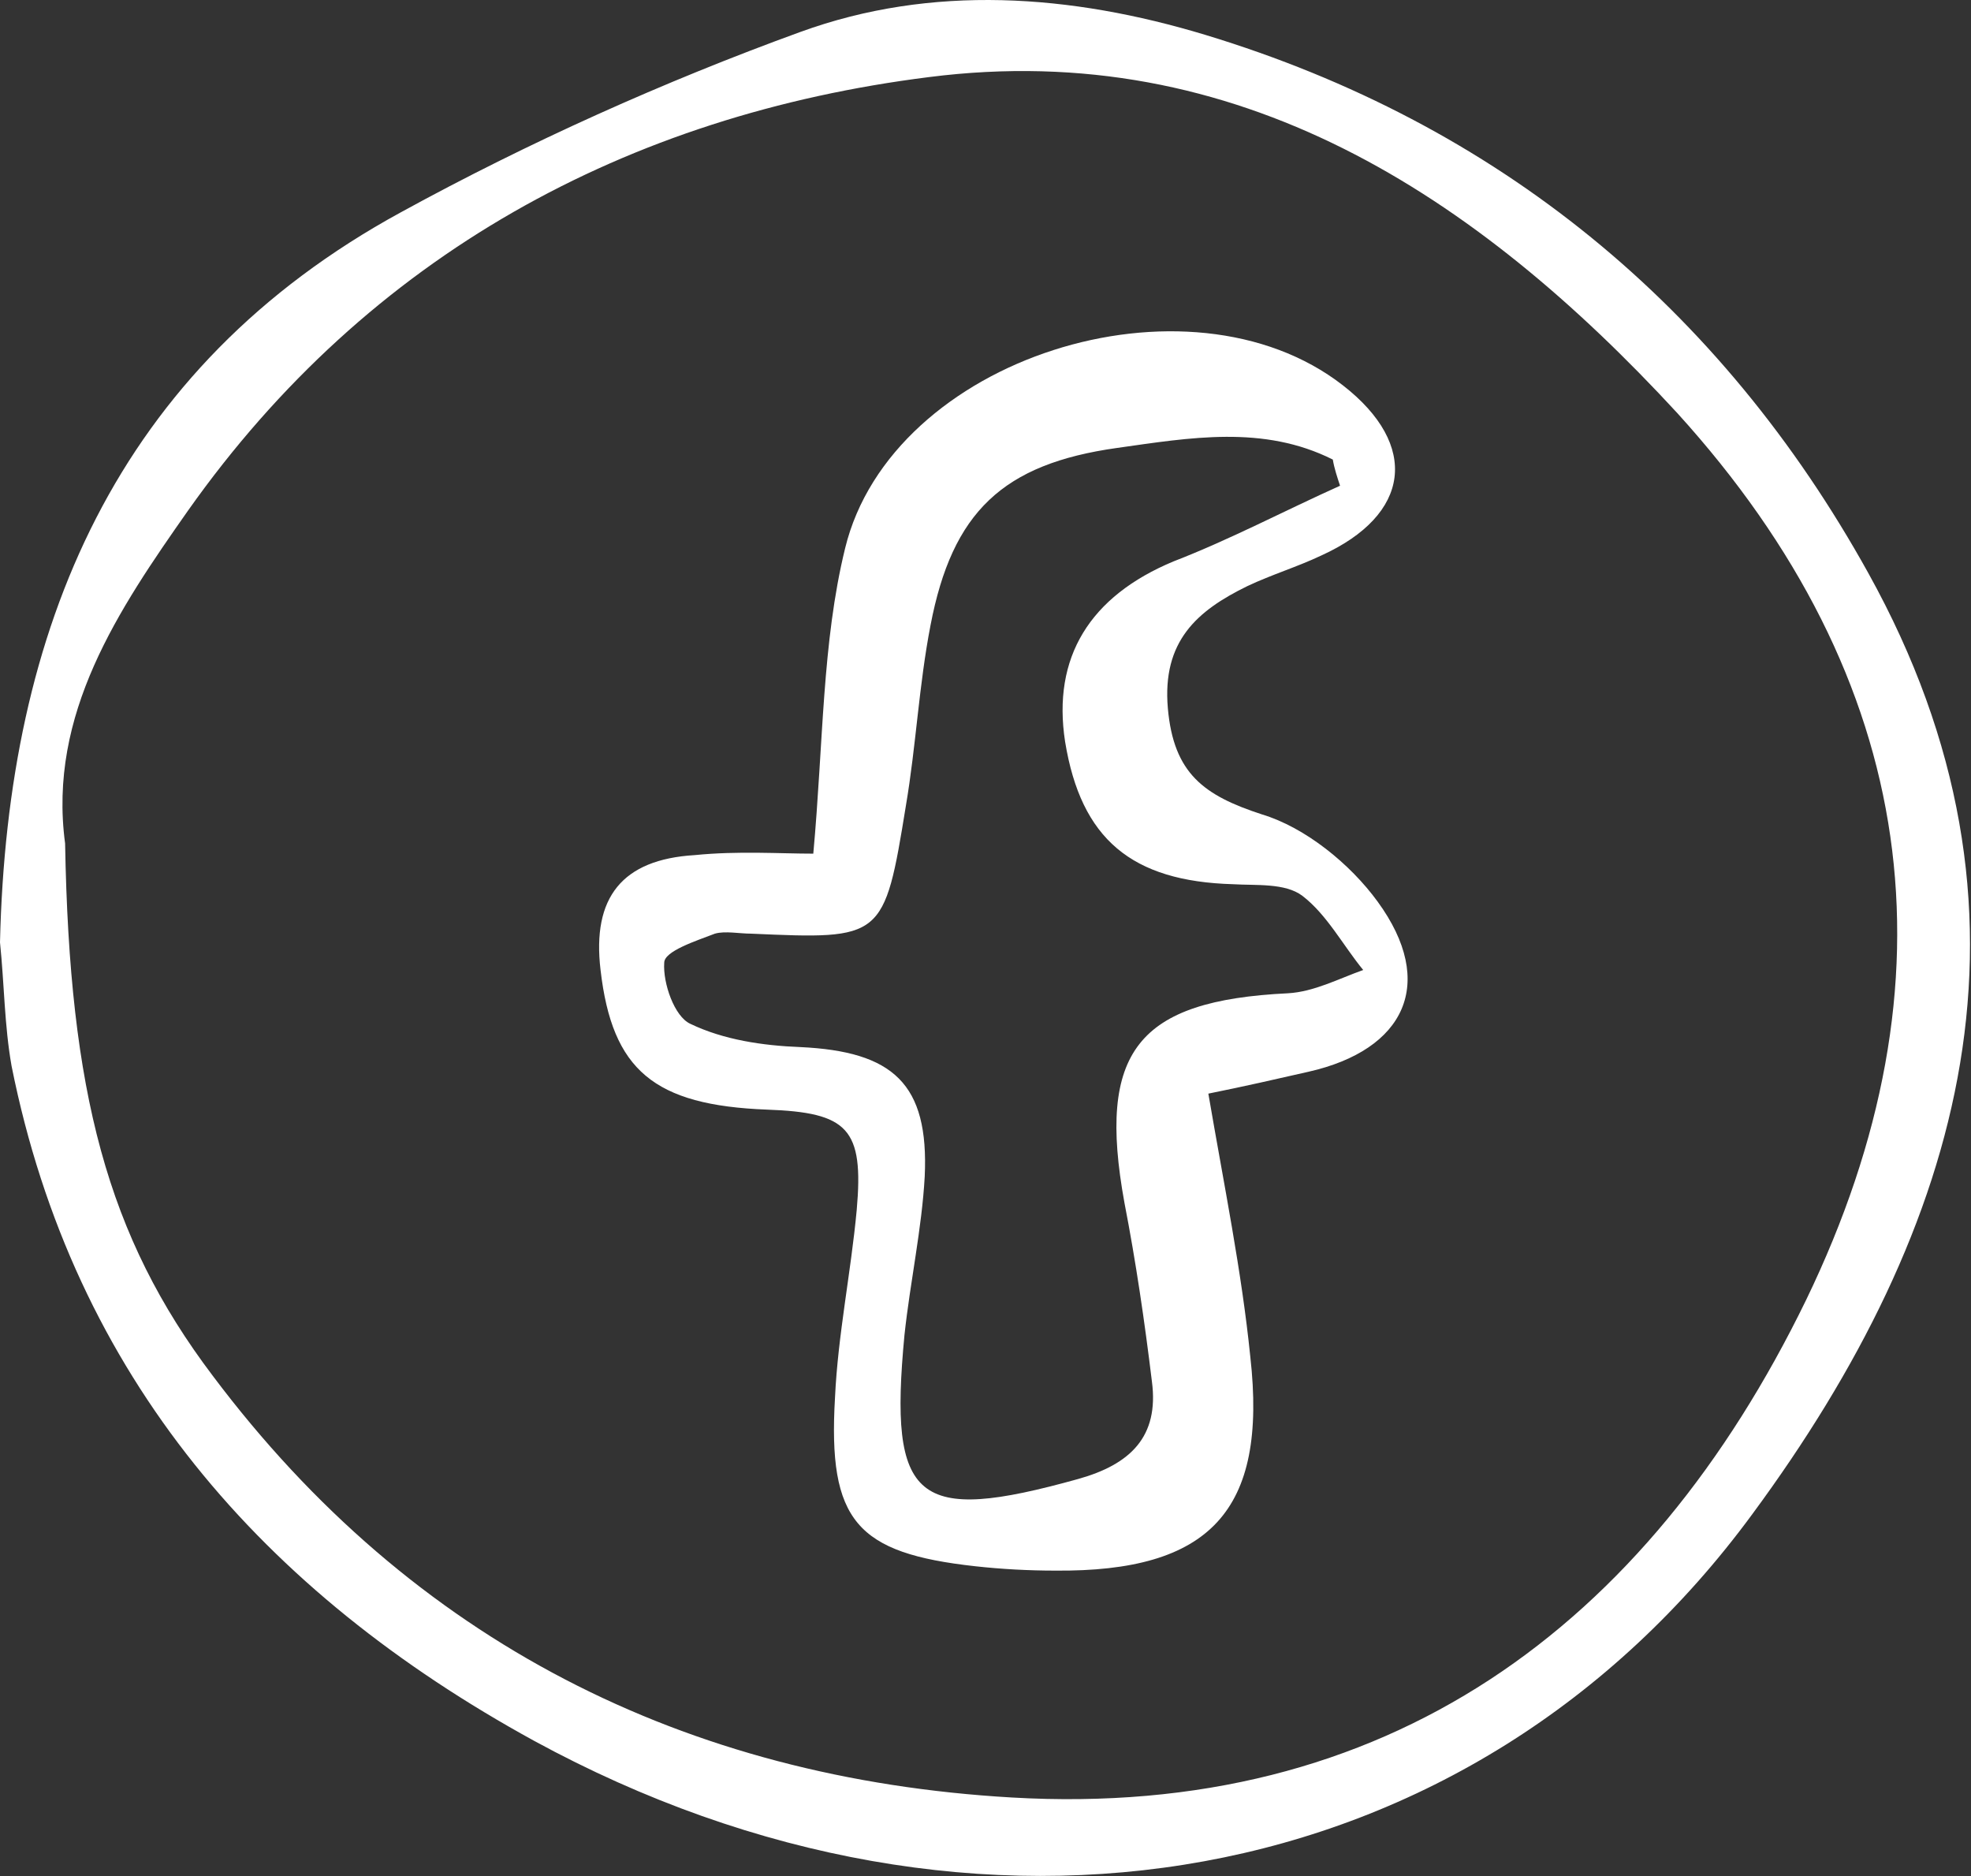 <svg width="62" height="59" viewBox="0 0 62 59" fill="none" xmlns="http://www.w3.org/2000/svg">
    <rect x="0" y="0" width="62" height="59" fill="#333333" stroke="none"/>
    <g clip-path="url(#clip0_145_7748)">
        <path d="M0 29.637C0.228 19.758 3.642 11.571 12.609 6.677C16.615 4.482 20.894 2.561 25.173 1.006C29.316 -0.503 33.686 -0.183 37.919 1.098C47.114 3.888 54.125 9.65 58.768 18.02C64.686 28.677 61.772 38.602 55.126 47.612C46.295 59.64 30.727 62.339 16.797 54.746C8.285 50.081 2.322 43.312 0.364 33.525C0.137 32.244 0.137 30.963 0 29.637ZM2.048 26.527C2.185 34.348 3.369 38.876 6.692 43.267C12.974 51.636 21.577 55.936 31.819 56.53C43.609 57.216 51.803 51.179 56.811 40.888C61.681 30.826 60.361 21.359 52.759 12.989C46.432 6.129 38.921 1.189 29.225 2.424C19.756 3.613 11.608 8.004 5.918 16.053C3.733 19.163 1.502 22.456 2.048 26.527Z" fill="white"/>
        <path d="M25.583 26.847C25.902 23.371 25.856 20.215 26.584 17.243C28.041 11.251 37.373 8.324 42.244 12.12C44.656 13.995 44.383 16.191 41.561 17.471C40.787 17.837 40.013 18.066 39.239 18.432C37.646 19.209 36.554 20.17 36.736 22.274C36.918 24.332 37.874 25.018 39.695 25.612C41.06 26.024 42.471 27.167 43.336 28.357C45.203 30.918 44.201 33.022 41.151 33.708C40.15 33.936 39.148 34.165 38.01 34.394C38.511 37.321 39.057 39.974 39.33 42.672C39.877 47.52 38.056 49.441 33.185 49.395C32.366 49.395 31.501 49.349 30.681 49.258C26.949 48.846 26.038 47.84 26.266 43.953C26.357 41.986 26.767 40.019 26.949 38.053C27.176 35.491 26.675 34.988 24.126 34.897C20.576 34.76 19.256 33.662 18.891 30.506C18.618 28.219 19.574 27.03 21.85 26.893C23.216 26.756 24.536 26.847 25.583 26.847ZM42.153 15.276C42.062 15.002 41.971 14.727 41.925 14.453C39.74 13.355 37.419 13.767 35.142 14.087C31.546 14.59 29.953 16.099 29.27 19.667C28.906 21.542 28.815 23.463 28.496 25.338C27.814 29.546 27.768 29.546 23.626 29.363C23.261 29.363 22.806 29.271 22.488 29.363C21.896 29.591 20.894 29.912 20.894 30.277C20.849 30.918 21.213 31.97 21.714 32.198C22.761 32.702 23.99 32.884 25.173 32.93C28.087 33.067 29.225 34.074 29.088 37.001C28.997 38.647 28.633 40.294 28.451 41.986C27.95 47.246 28.815 47.932 33.913 46.514C35.552 46.056 36.463 45.188 36.235 43.45C36.007 41.574 35.734 39.699 35.37 37.824C34.505 33.067 35.78 31.467 40.514 31.238C41.333 31.192 42.107 30.781 42.881 30.506C42.244 29.729 41.743 28.768 40.969 28.174C40.423 27.762 39.513 27.853 38.784 27.808C35.598 27.716 34.004 26.39 33.504 23.326C33.094 20.673 34.278 18.752 36.918 17.654C38.693 16.968 40.423 16.053 42.153 15.276Z" fill="white"/>
    </g>
    <defs>
        <clipPath id="clip0_145_7748">
            <rect width="62" height="59" fill="white"/>
        </clipPath>
    </defs>
</svg>
